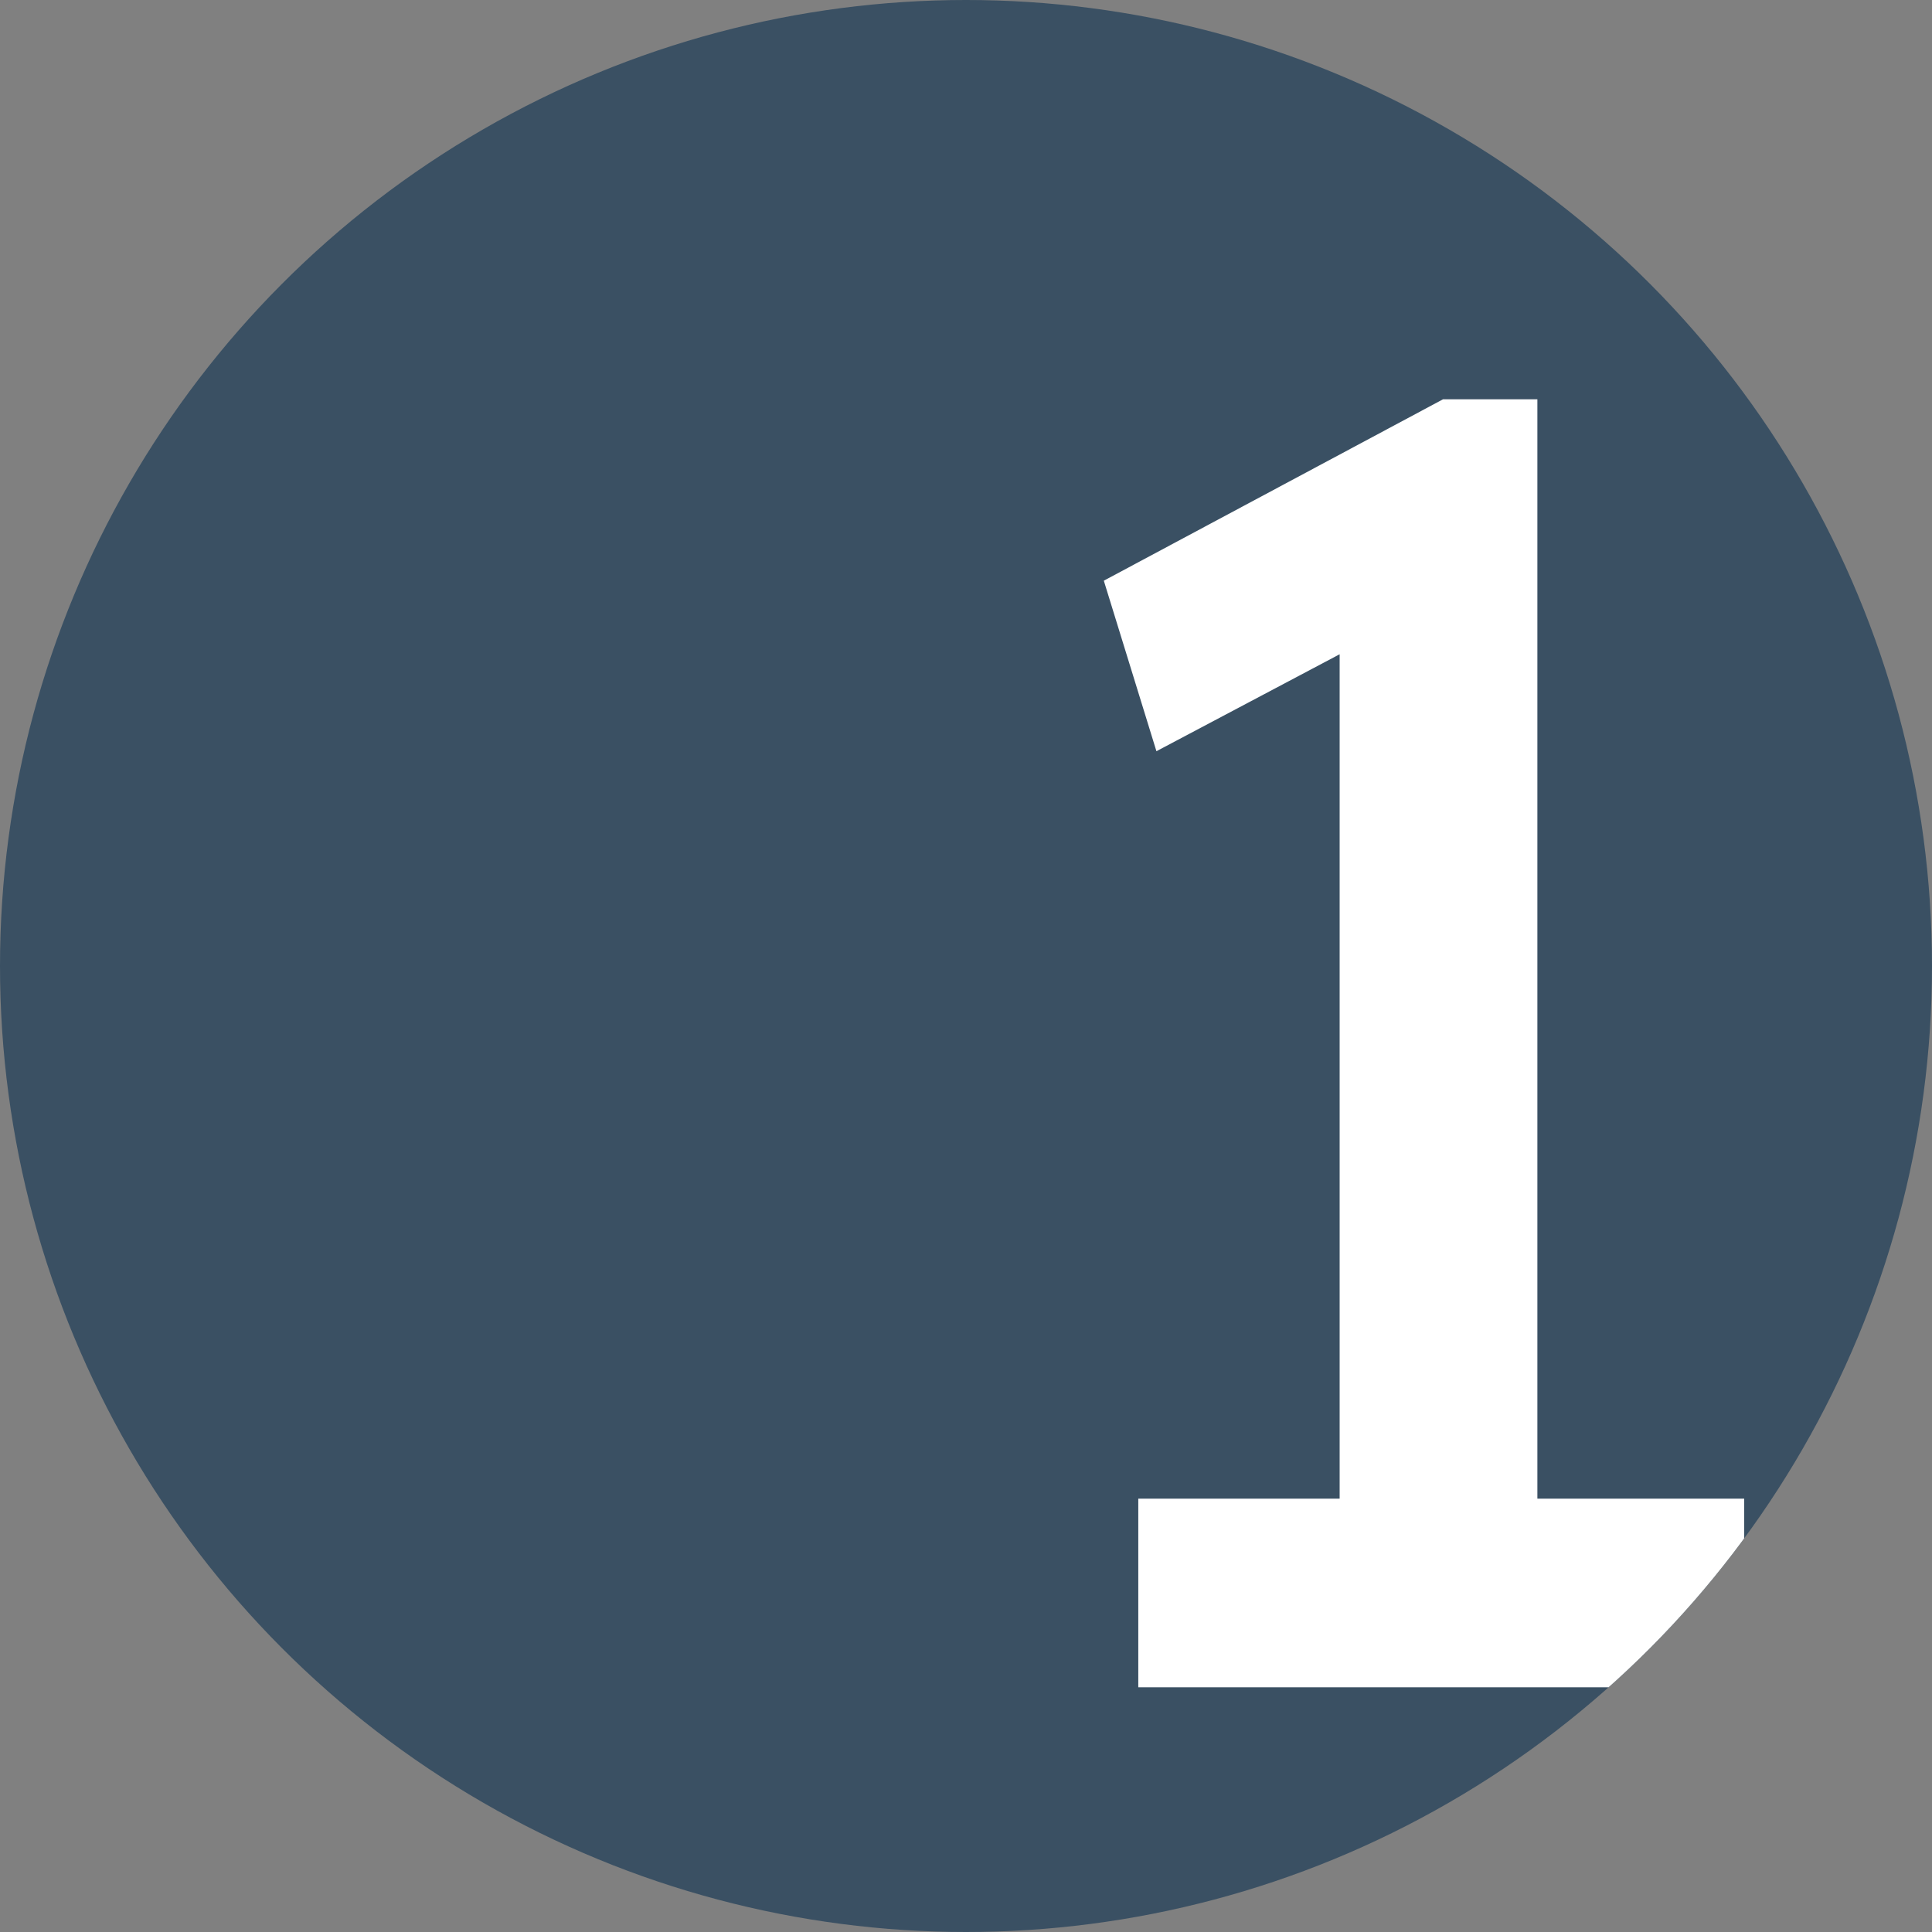 <svg xmlns="http://www.w3.org/2000/svg" xmlns:xlink="http://www.w3.org/1999/xlink" width="126" height="126" viewBox="0 0 126 126">
  <rect x="0" y="0" width="126" height="126" fill="#808080" stroke="none"/>
  <defs>
    <clipPath id="clip-path">
      <circle id="Ellipse_109" data-name="Ellipse 109" cx="63" cy="63" r="63" fill="#8d9ead"/>
    </clipPath>
  </defs>
  <g id="unique_1" data-name="unique 1" transform="translate(-298 -2413)">
    <circle id="Ellipse_83" data-name="Ellipse 83" cx="63" cy="63" r="63" transform="translate(298 2413)" fill="#3a5063"/>
    <g id="Mask_Group_26" data-name="Mask Group 26" transform="translate(298 2413)" clip-path="url(#clip-path)">
      <path id="Path_32702" data-name="Path 32702" d="M41.08,107.2V40l4.377,3.313L29.131,51.952,25.7,40.831,47.824,29h6.152v78.2ZM27.948,113V100.7H67.463V113Z" transform="translate(46.288 -2.96)" fill="#fff"/>
    </g>
  </g>
</svg>
